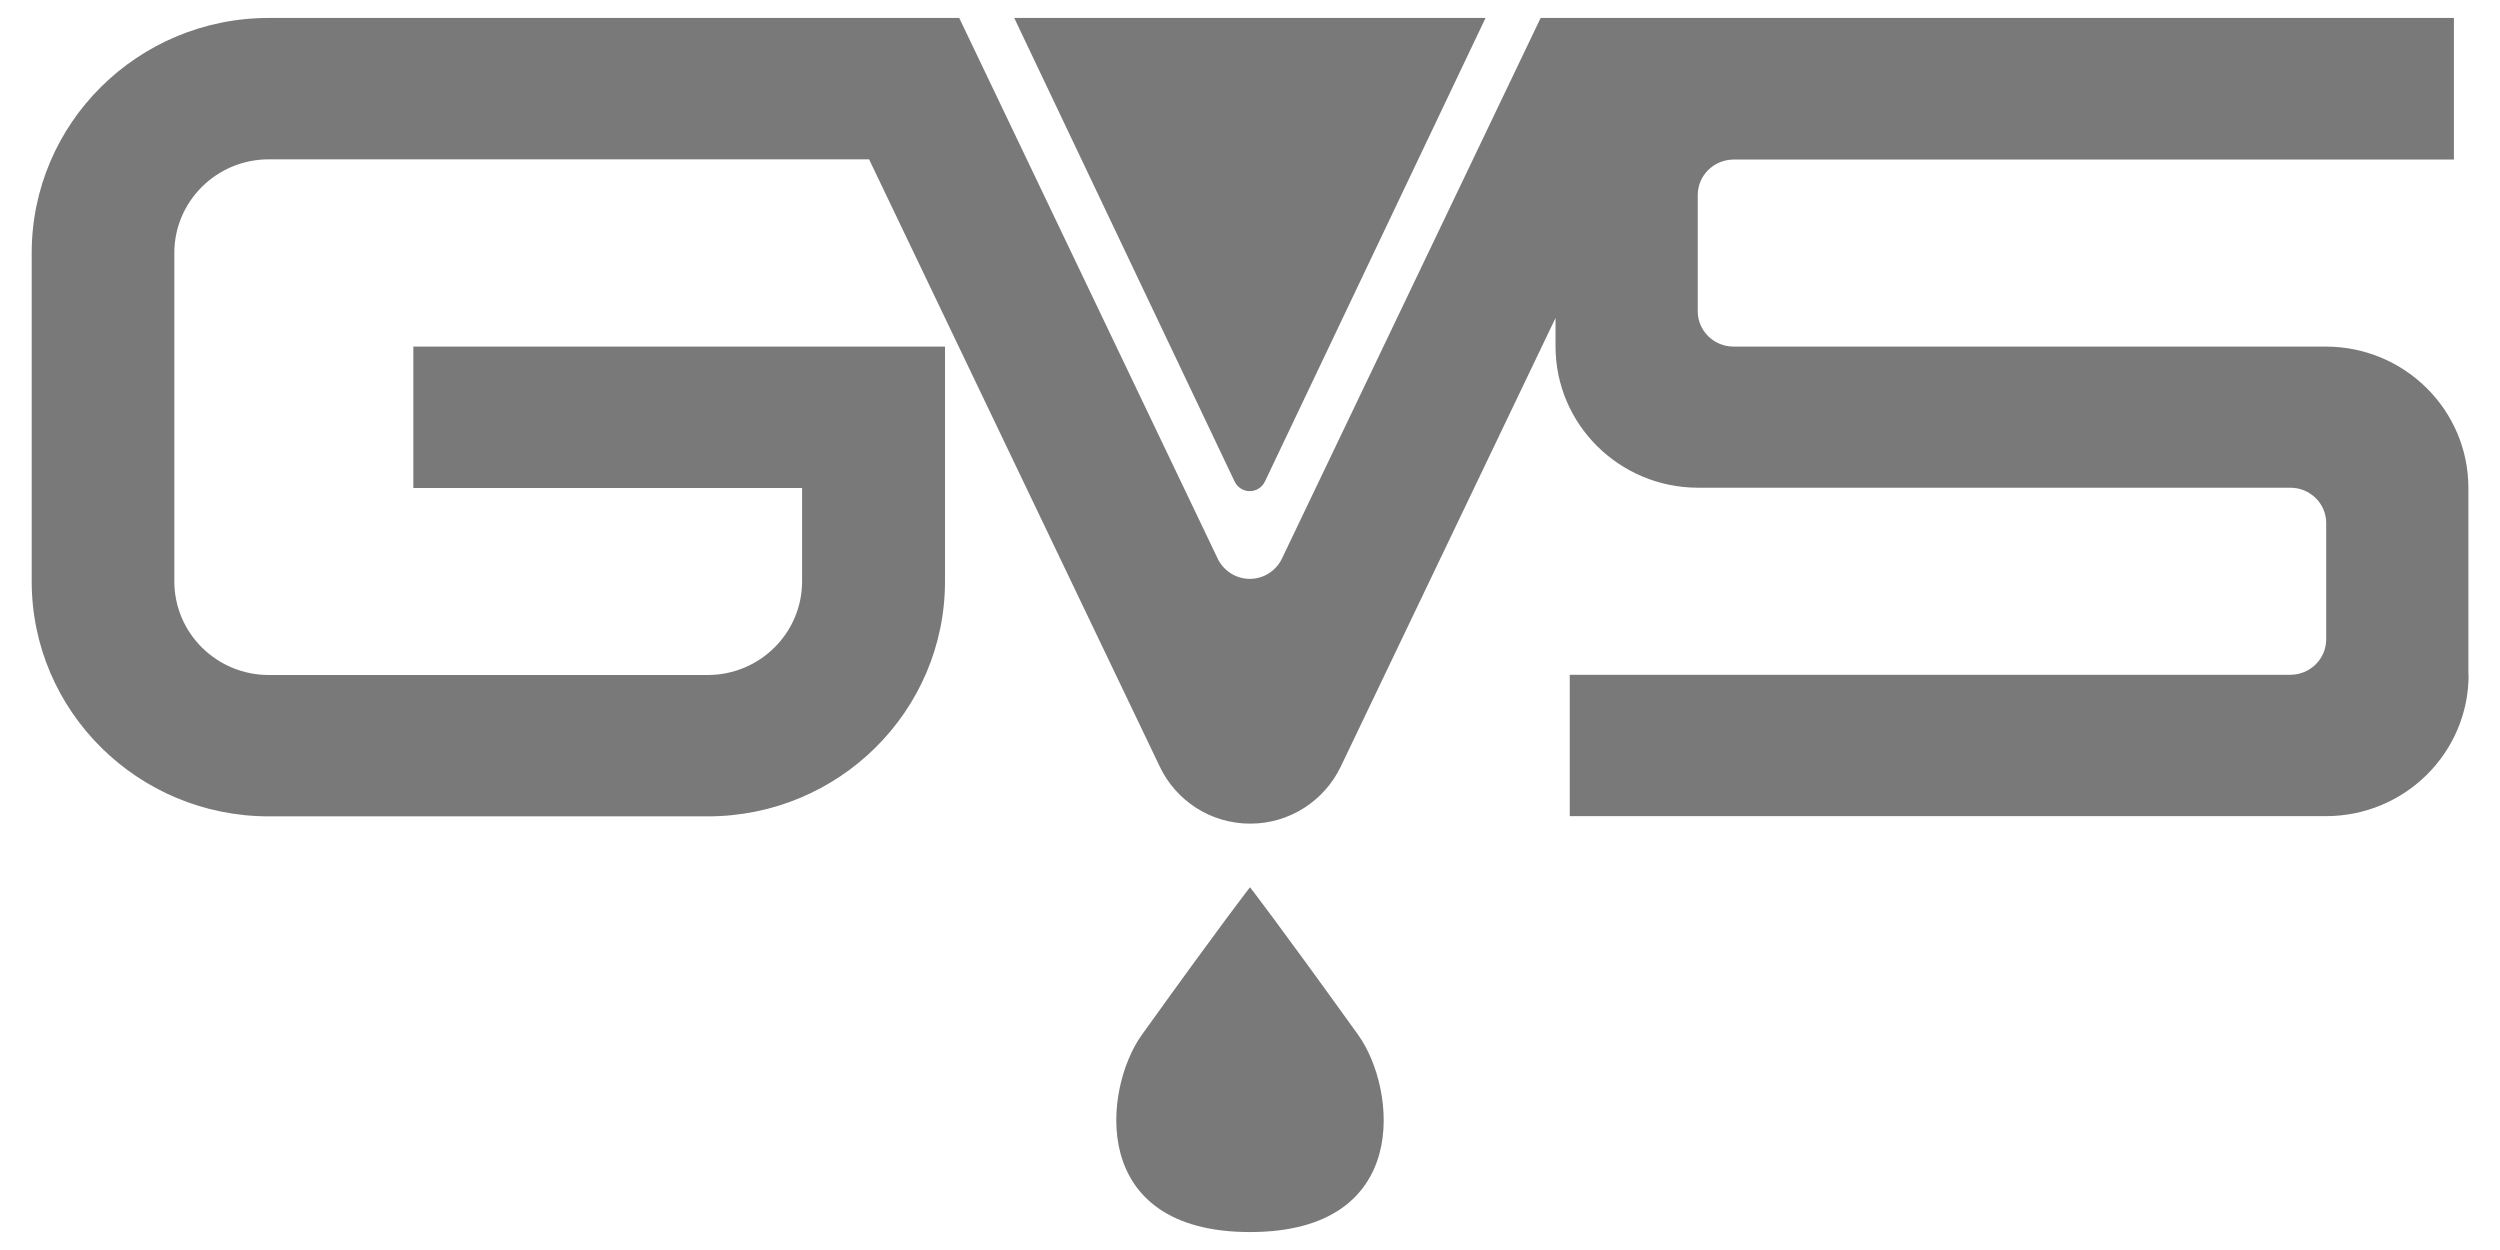 <svg width="90" height="45" viewBox="0 0 90 45" fill="none" xmlns="http://www.w3.org/2000/svg">
<path d="M41.102 37.26C39.724 39.183 39.146 44.354 45 44.354C50.854 44.354 50.276 39.183 48.897 37.26C45.875 33.055 45 31.942 45 31.942C45 31.942 44.125 33.047 41.102 37.26ZM53.48 0.646H36.512L44.447 17.337C44.546 17.542 44.752 17.681 44.992 17.681C45.231 17.681 45.437 17.542 45.536 17.337L53.48 0.646Z" fill="#797979"/>
<path d="M88.862 24.3V17.567C88.862 14.752 86.558 12.477 83.726 12.477H62.407C61.697 12.477 61.119 11.905 61.119 11.209V7.02C61.119 6.316 61.697 5.752 62.398 5.744H88.341V0.646H55.463L46.141 20.127C45.934 20.545 45.497 20.839 44.993 20.839C44.489 20.839 44.052 20.545 43.845 20.127L34.532 0.646H9.678C4.964 0.646 1.141 4.435 1.141 9.106V20.929C1.141 25.601 4.964 29.389 9.678 29.389H25.482C30.197 29.389 34.02 25.601 34.02 20.929V12.477H14.88V17.567H28.875V20.929C28.875 22.787 27.356 24.3 25.474 24.3H9.678C7.804 24.3 6.276 22.795 6.276 20.929V9.106C6.276 7.249 7.796 5.736 9.678 5.736H31.287L41.756 27.606C42.334 28.817 43.573 29.651 45.009 29.651C46.446 29.651 47.685 28.808 48.263 27.606L55.999 11.447V12.469C55.999 15.284 58.303 17.558 61.135 17.558H82.454C83.165 17.558 83.743 18.131 83.743 18.826V23.016C83.743 23.719 83.165 24.292 82.454 24.292H56.511V29.381H83.734C86.575 29.381 88.87 27.098 88.87 24.292" fill="#797979"/>
</svg>
